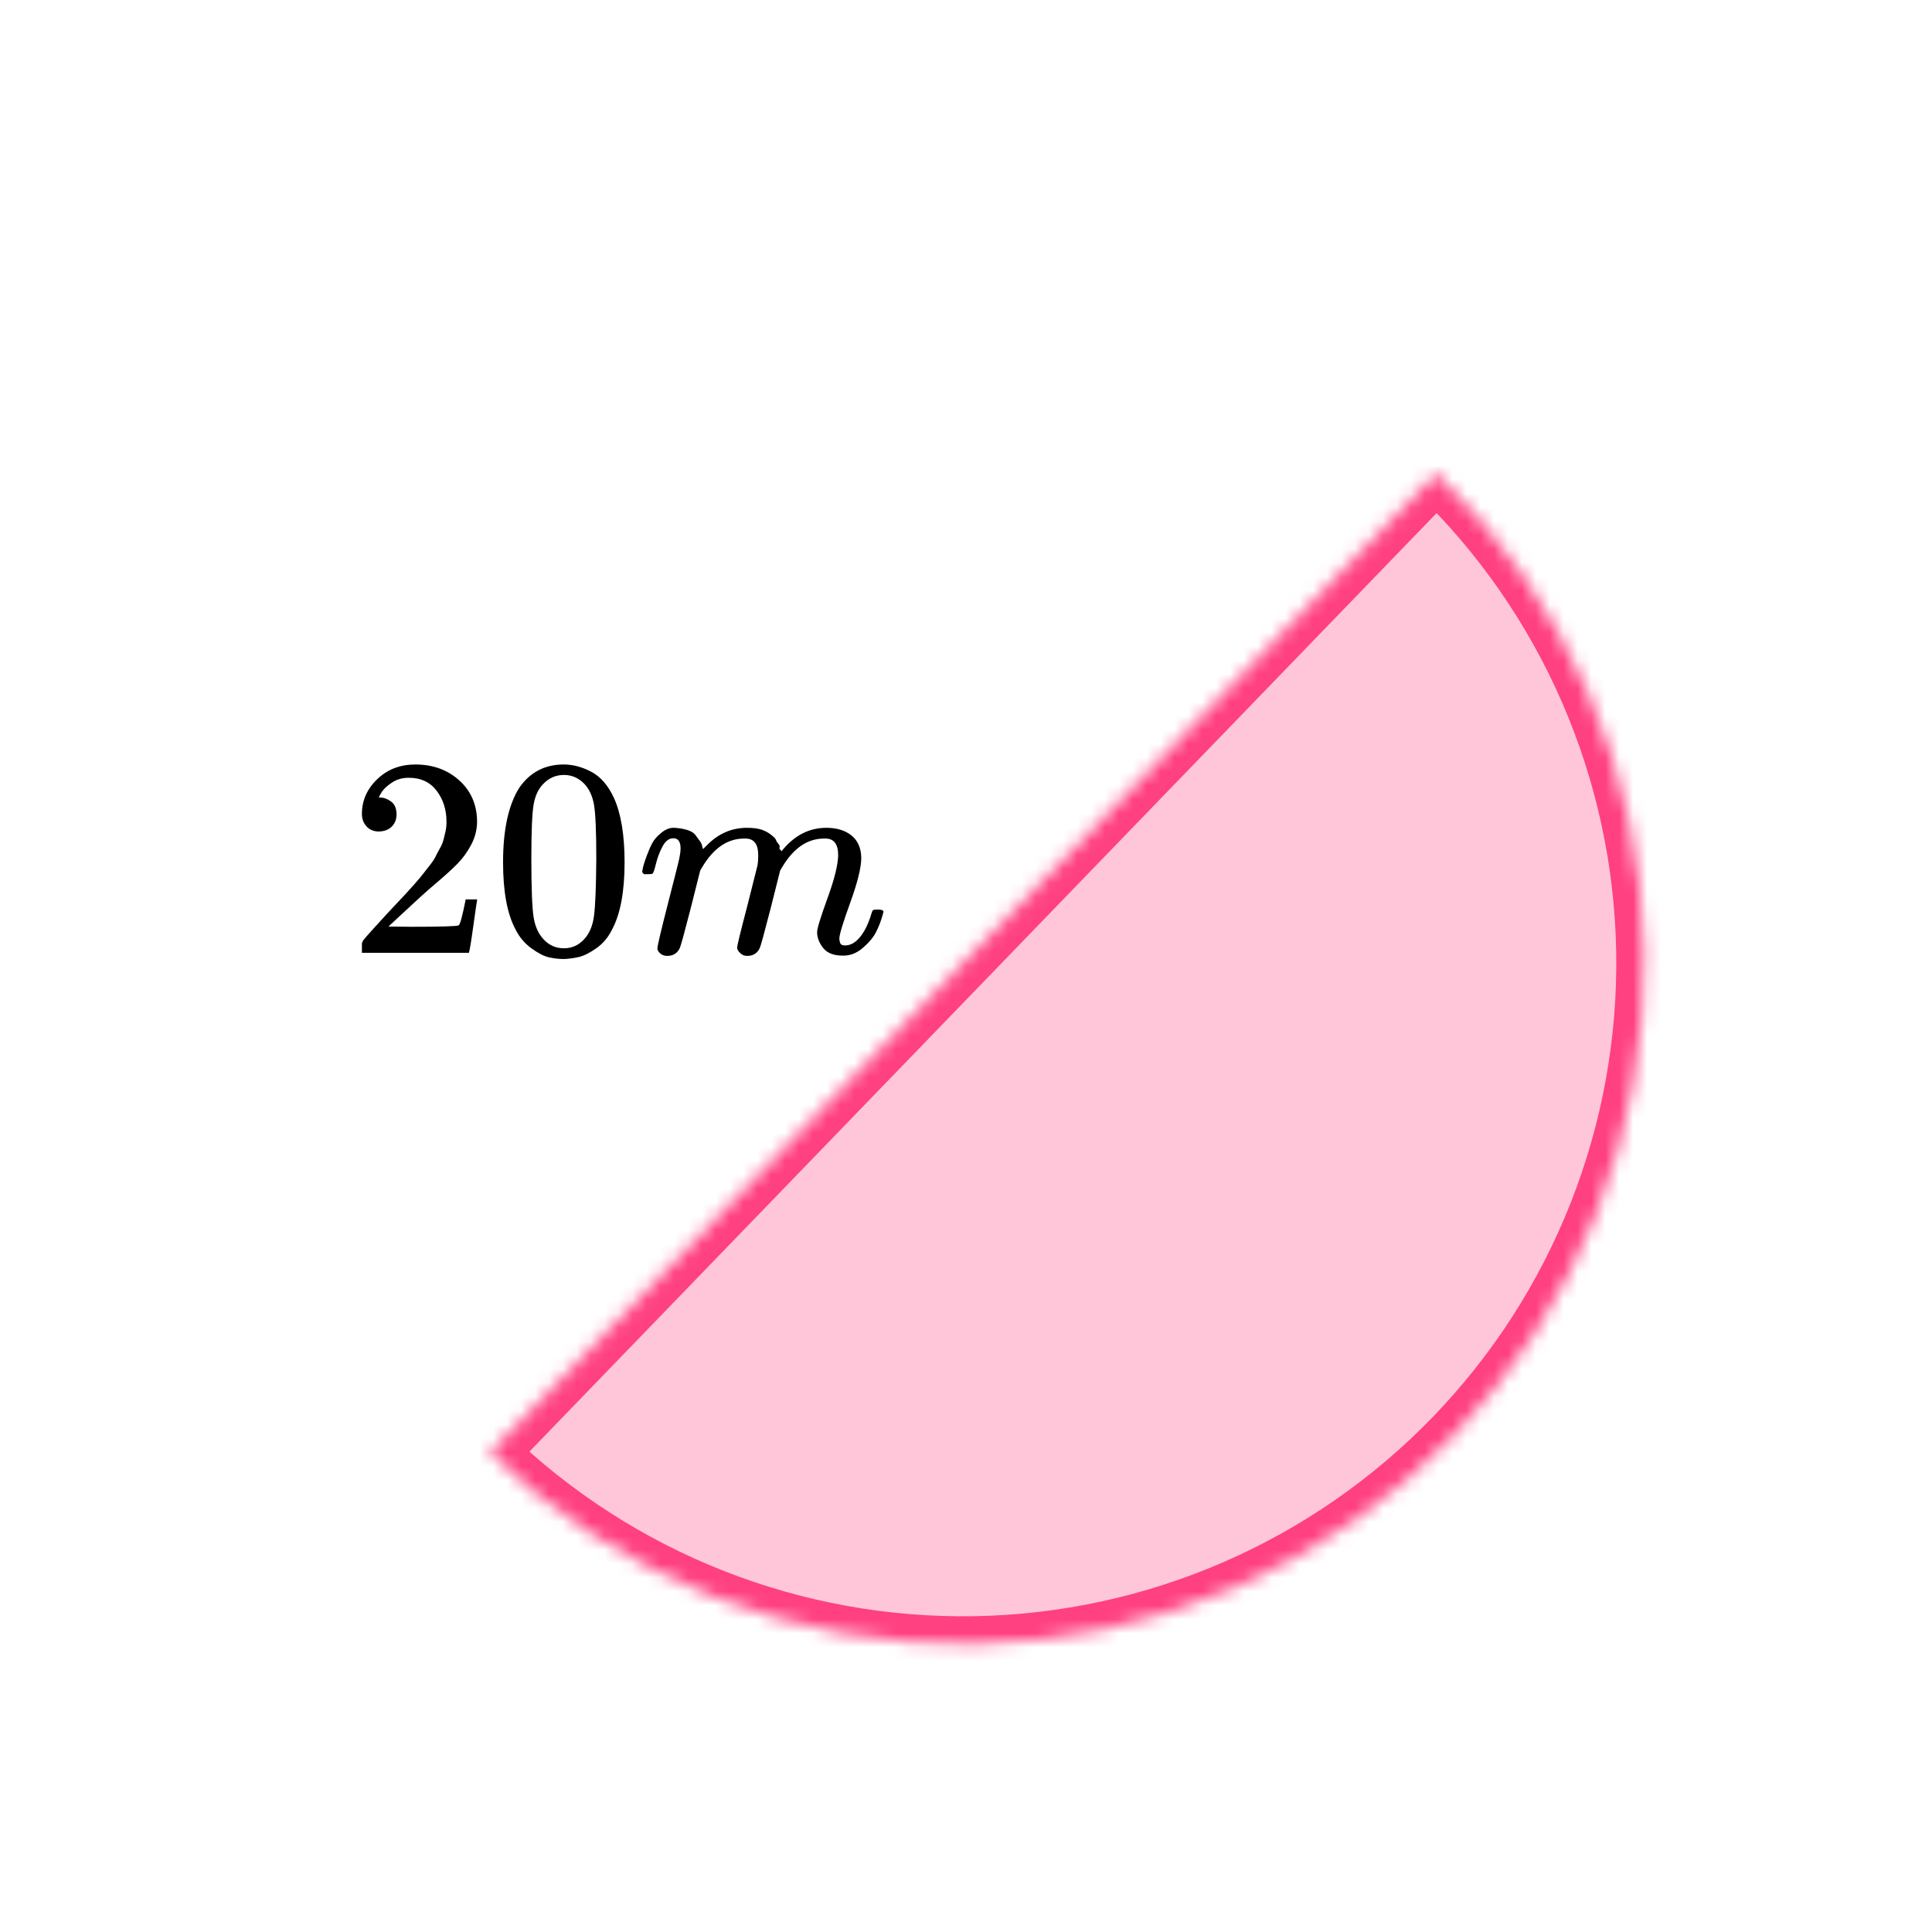 <?xml version="1.0" encoding="UTF-8"?> <svg xmlns="http://www.w3.org/2000/svg" width="139" height="139" viewBox="0 0 139 139" fill="none"><path d="M27.264 59.823C26.89 59.823 26.592 59.701 26.371 59.457C26.149 59.213 26.038 58.915 26.038 58.562C26.038 57.599 26.405 56.765 27.139 56.06C27.873 55.355 28.787 55.002 29.88 55.002C31.14 55.002 32.192 55.382 33.037 56.141C33.881 56.901 34.31 57.884 34.324 59.091C34.324 59.674 34.186 60.23 33.909 60.759C33.632 61.288 33.3 61.749 32.912 62.142C32.525 62.536 31.971 63.038 31.251 63.648C30.752 64.068 30.06 64.692 29.174 65.52L27.949 66.659L29.527 66.679C31.701 66.679 32.857 66.645 32.995 66.577C33.092 66.55 33.258 65.947 33.494 64.767V64.706H34.324V64.767C34.31 64.808 34.22 65.425 34.054 66.618C33.888 67.812 33.784 68.436 33.743 68.49V68.551H26.038V68.164V67.92C26.038 67.825 26.08 67.724 26.163 67.615C26.246 67.507 26.454 67.269 26.786 66.903C27.187 66.469 27.534 66.089 27.824 65.764C27.949 65.628 28.184 65.377 28.53 65.011C28.877 64.645 29.112 64.394 29.236 64.258C29.361 64.123 29.562 63.899 29.839 63.587C30.116 63.275 30.309 63.044 30.42 62.895C30.531 62.746 30.69 62.543 30.898 62.285C31.105 62.027 31.251 61.81 31.334 61.634C31.417 61.458 31.521 61.261 31.645 61.044C31.77 60.827 31.86 60.61 31.915 60.393C31.971 60.176 32.019 59.972 32.061 59.783C32.102 59.593 32.123 59.369 32.123 59.111C32.123 58.257 31.888 57.518 31.417 56.894C30.946 56.27 30.275 55.958 29.402 55.958C28.946 55.958 28.544 56.073 28.198 56.304C27.852 56.534 27.61 56.758 27.471 56.975C27.333 57.192 27.264 57.321 27.264 57.362C27.264 57.375 27.298 57.382 27.367 57.382C27.617 57.382 27.873 57.477 28.136 57.667C28.399 57.857 28.53 58.169 28.53 58.603C28.53 58.942 28.42 59.227 28.198 59.457C27.977 59.688 27.665 59.81 27.264 59.823Z" fill="black"></path><path d="M37.377 56.649C38.152 55.551 39.211 55.002 40.554 55.002C41.219 55.002 41.883 55.178 42.548 55.531C43.212 55.883 43.752 56.507 44.168 57.402C44.68 58.528 44.936 60.074 44.936 62.041C44.936 64.143 44.638 65.75 44.043 66.862C43.766 67.432 43.385 67.886 42.901 68.225C42.416 68.564 41.994 68.774 41.634 68.856C41.274 68.937 40.921 68.984 40.575 68.998C40.215 68.998 39.855 68.957 39.495 68.876C39.135 68.795 38.713 68.578 38.228 68.225C37.744 67.872 37.363 67.418 37.086 66.862C36.491 65.75 36.193 64.143 36.193 62.041C36.193 59.681 36.588 57.884 37.377 56.649ZM42.049 56.405C41.634 55.971 41.142 55.754 40.575 55.754C39.993 55.754 39.495 55.971 39.08 56.405C38.734 56.758 38.505 57.246 38.394 57.87C38.284 58.494 38.228 59.796 38.228 61.776C38.228 63.919 38.284 65.329 38.394 66.007C38.505 66.686 38.754 67.221 39.142 67.615C39.53 68.022 40.007 68.225 40.575 68.225C41.129 68.225 41.599 68.022 41.987 67.615C42.389 67.208 42.638 66.638 42.735 65.906C42.832 65.173 42.887 63.797 42.901 61.776C42.901 59.809 42.845 58.514 42.735 57.89C42.624 57.267 42.395 56.772 42.049 56.405Z" fill="black"></path><path d="M46.203 62.711C46.217 62.63 46.237 62.521 46.265 62.386C46.293 62.25 46.376 61.992 46.514 61.612C46.653 61.233 46.791 60.914 46.93 60.656C47.068 60.399 47.29 60.148 47.594 59.904C47.899 59.659 48.203 59.544 48.508 59.558C48.813 59.571 49.11 59.619 49.401 59.7C49.692 59.782 49.899 59.904 50.024 60.066C50.149 60.229 50.259 60.378 50.356 60.514C50.453 60.65 50.508 60.778 50.522 60.9L50.564 61.043C50.564 61.07 50.571 61.084 50.585 61.084L50.813 60.86C51.644 59.992 52.62 59.558 53.741 59.558C53.977 59.558 54.191 59.571 54.385 59.598C54.579 59.626 54.759 59.673 54.925 59.741C55.091 59.809 55.223 59.876 55.319 59.944C55.416 60.012 55.52 60.093 55.631 60.188C55.742 60.283 55.811 60.371 55.839 60.453C55.866 60.534 55.922 60.622 56.005 60.717C56.088 60.812 56.116 60.894 56.088 60.961C56.06 61.029 56.081 61.09 56.15 61.145C56.219 61.199 56.233 61.246 56.192 61.287L56.358 61.084C57.23 60.066 58.261 59.558 59.452 59.558C60.2 59.558 60.802 59.741 61.259 60.107C61.716 60.473 61.951 61.009 61.965 61.714C61.965 62.406 61.702 63.477 61.176 64.928C60.65 66.38 60.387 67.248 60.387 67.532C60.4 67.722 60.435 67.851 60.49 67.919C60.546 67.987 60.65 68.021 60.802 68.021C61.19 68.021 61.55 67.817 61.882 67.41C62.214 67.004 62.484 66.448 62.692 65.742C62.733 65.593 62.775 65.505 62.816 65.478C62.858 65.451 62.969 65.437 63.149 65.437C63.425 65.437 63.564 65.491 63.564 65.6C63.564 65.613 63.536 65.715 63.481 65.905C63.37 66.298 63.218 66.685 63.024 67.065C62.83 67.444 62.512 67.824 62.069 68.204C61.626 68.584 61.148 68.767 60.636 68.753C59.985 68.753 59.514 68.57 59.224 68.204C58.933 67.838 58.788 67.458 58.788 67.065C58.788 66.807 59.037 65.993 59.535 64.623C60.034 63.254 60.29 62.223 60.303 61.531C60.303 60.731 59.999 60.331 59.39 60.331H59.286C58.095 60.331 57.092 61.016 56.275 62.386L56.129 62.63L55.444 65.356C54.987 67.132 54.724 68.088 54.655 68.224C54.475 68.59 54.177 68.773 53.762 68.773C53.582 68.773 53.437 68.726 53.326 68.631C53.215 68.536 53.139 68.455 53.097 68.387C53.056 68.319 53.035 68.251 53.035 68.183C53.035 68.034 53.27 67.065 53.741 65.274L54.489 62.304C54.53 62.101 54.551 61.843 54.551 61.531C54.551 60.731 54.246 60.331 53.637 60.331H53.534C52.343 60.331 51.339 61.016 50.522 62.386L50.377 62.63L49.692 65.356C49.235 67.132 48.972 68.088 48.903 68.224C48.723 68.59 48.425 68.773 48.01 68.773C47.83 68.773 47.684 68.733 47.574 68.651C47.463 68.57 47.387 68.489 47.345 68.407C47.303 68.326 47.29 68.258 47.303 68.204C47.303 68.028 47.567 66.915 48.093 64.867C48.633 62.779 48.903 61.687 48.903 61.592C48.944 61.389 48.965 61.206 48.965 61.043C48.965 60.555 48.792 60.31 48.446 60.31C48.141 60.31 47.885 60.5 47.677 60.88C47.47 61.26 47.31 61.673 47.2 62.121C47.089 62.569 47.006 62.813 46.95 62.853C46.923 62.88 46.812 62.894 46.618 62.894H46.328C46.244 62.813 46.203 62.752 46.203 62.711Z" fill="black"></path><mask id="path-4-inside-1" fill="white"><path d="M103.342 34.055C107.969 38.528 111.669 43.867 114.232 49.77C116.795 55.672 118.17 62.021 118.279 68.455C118.389 74.889 117.229 81.281 114.868 87.267C112.507 93.253 108.989 98.715 104.517 103.342C100.045 107.968 94.705 111.669 88.803 114.232C82.9 116.795 76.551 118.17 70.117 118.279C63.683 118.388 57.291 117.229 51.305 114.868C45.319 112.506 39.857 108.989 35.231 104.517L69.287 69.286L103.342 34.055Z"></path></mask><path d="M103.342 34.055C107.969 38.528 111.669 43.867 114.232 49.77C116.795 55.672 118.17 62.021 118.279 68.455C118.389 74.889 117.229 81.281 114.868 87.267C112.507 93.253 108.989 98.715 104.517 103.342C100.045 107.968 94.705 111.669 88.803 114.232C82.9 116.795 76.551 118.17 70.117 118.279C63.683 118.388 57.291 117.229 51.305 114.868C45.319 112.506 39.857 108.989 35.231 104.517L69.287 69.286L103.342 34.055Z" fill="#FF4081" fill-opacity="0.3" stroke="#FF4081" stroke-width="4" mask="url(#path-4-inside-1)"></path></svg> 